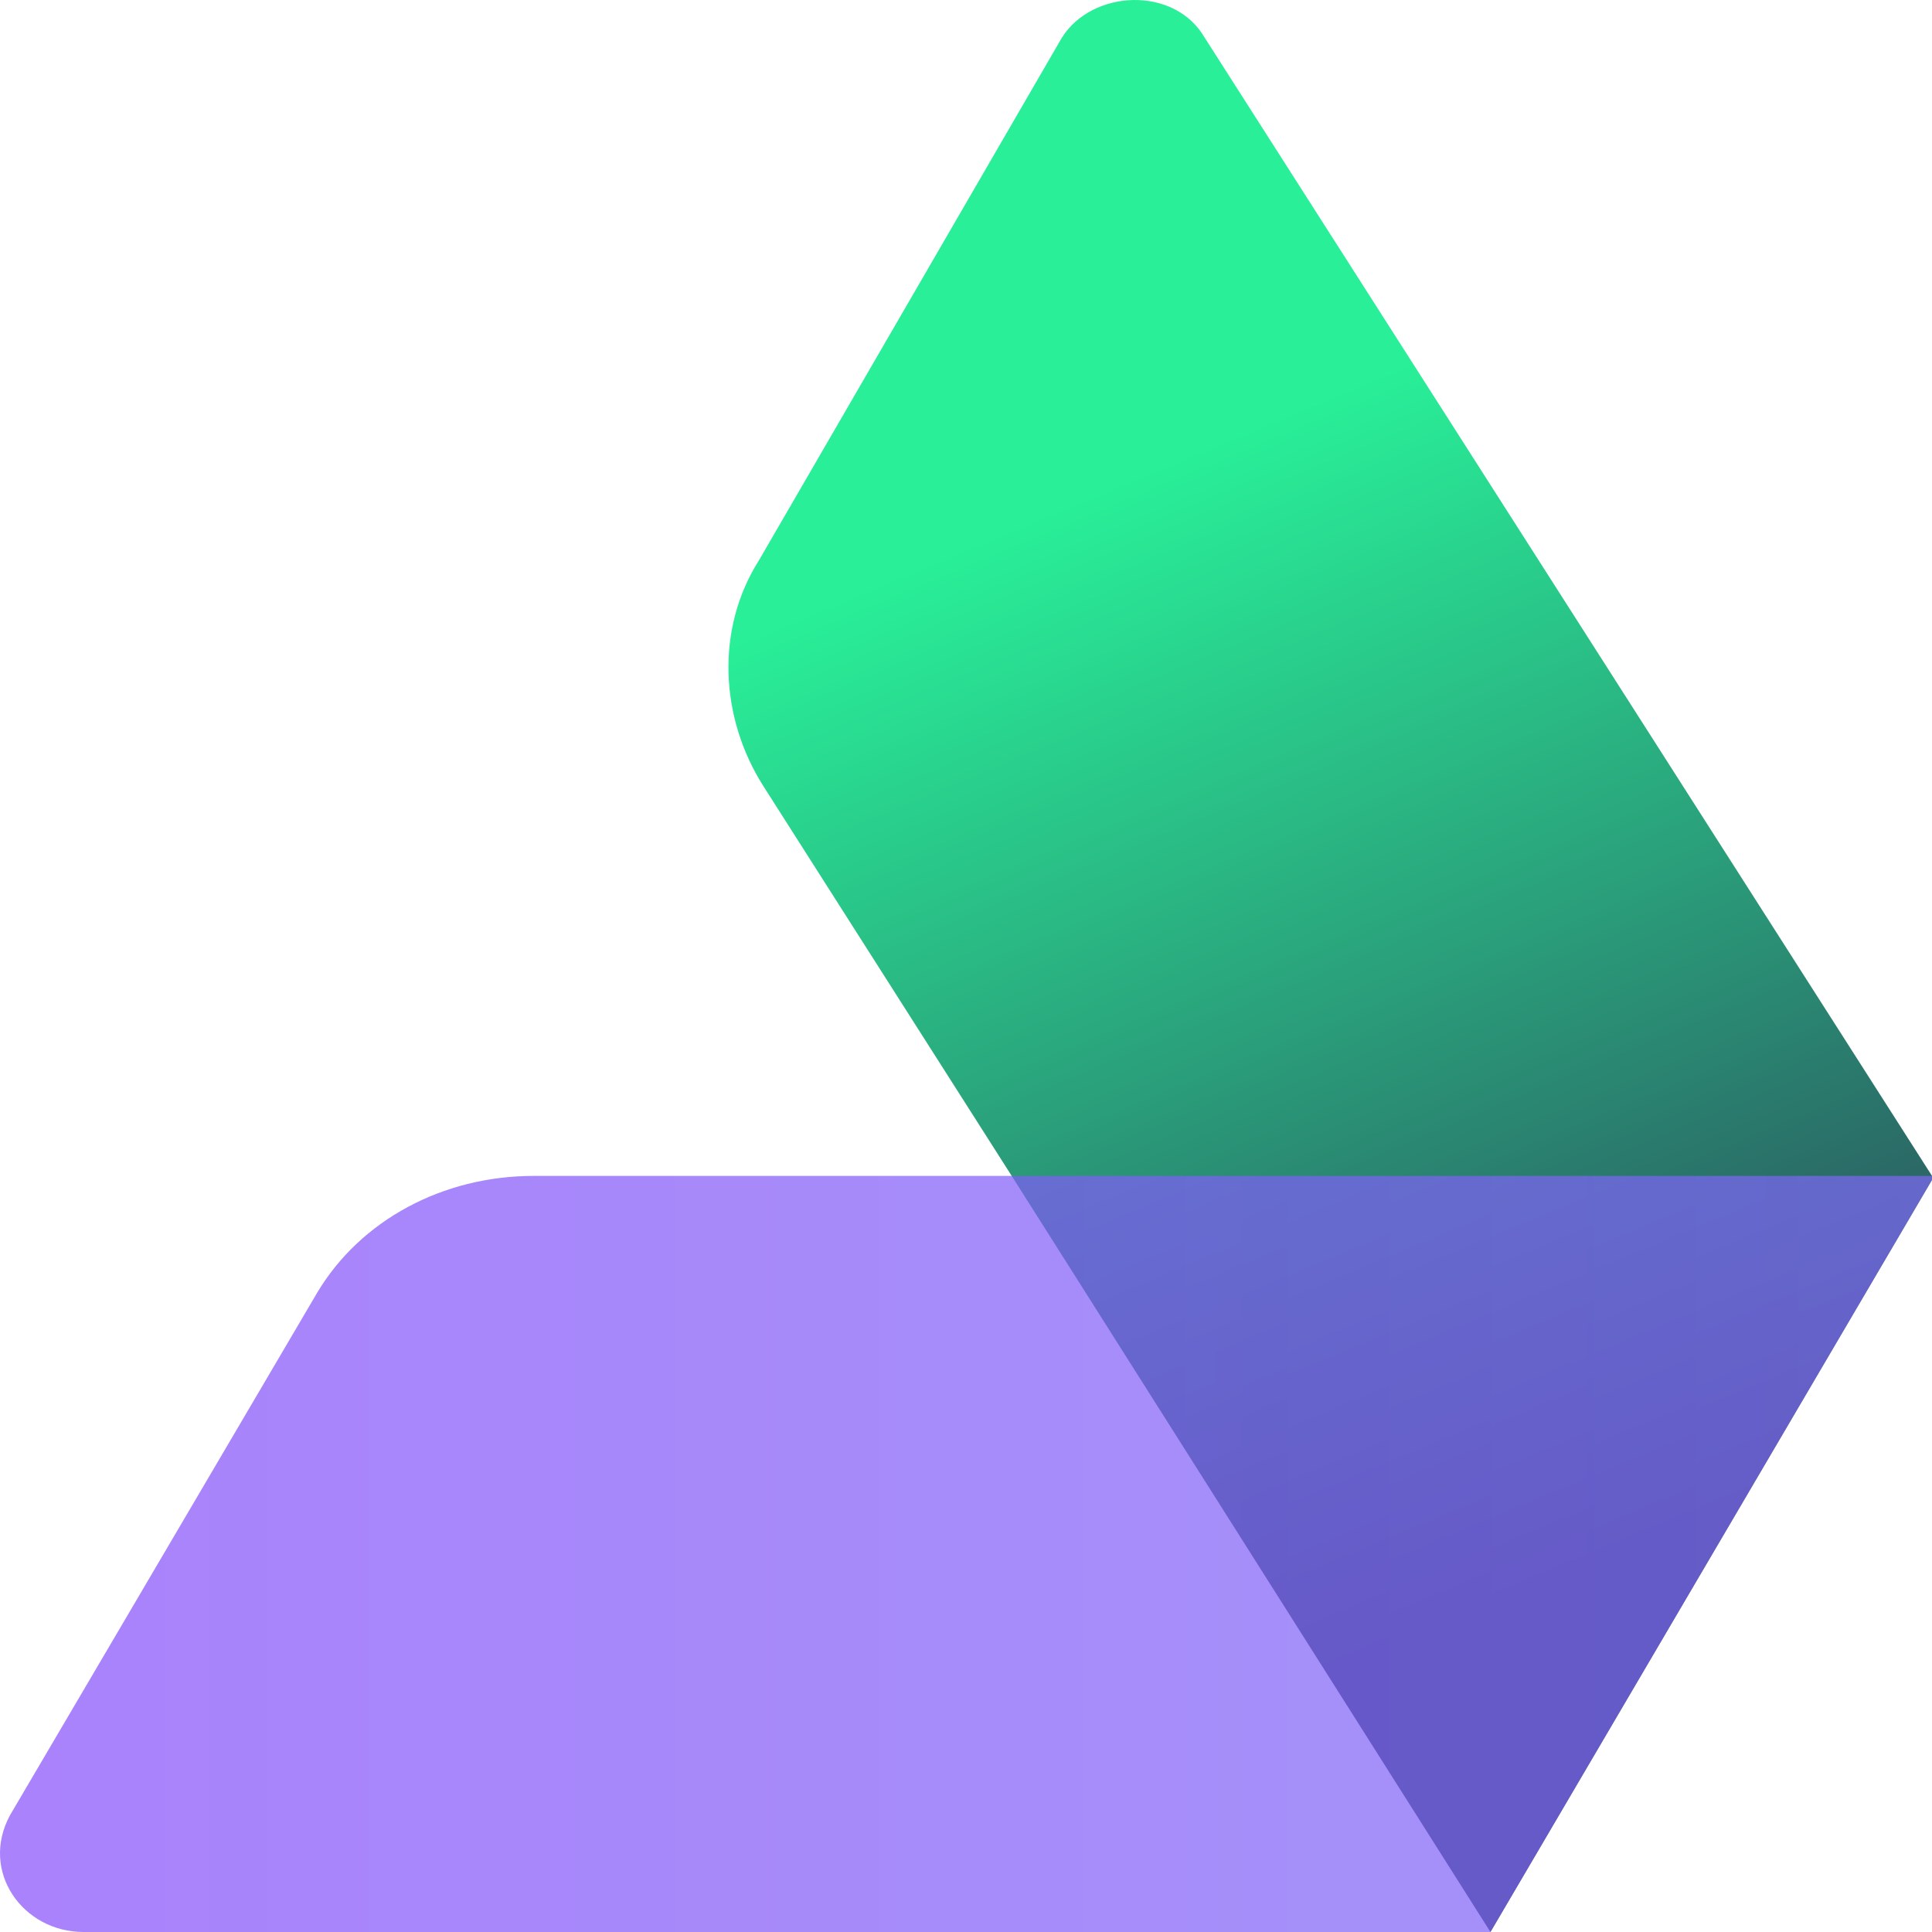 <svg width="209" height="209" viewBox="0 0 209 209" fill="none" xmlns="http://www.w3.org/2000/svg">
<path d="M82.089 60.639C77.406 68.035 77.874 77.607 82.557 85.003L109.719 127.64L161.233 208.998L209 127.64V127.205L130.324 4.08C127.046 -1.575 118.149 -1.14 114.87 4.08L82.089 60.639Z" fill="url(#paint0_linear_76_2)"/>
<path opacity="0.7" d="M9.034 209H161.233L209 127.642V127.207H57.738C47.903 127.207 39.006 131.993 34.323 139.824L1.073 196.383C-2.205 202.474 2.478 209 9.034 209Z" fill="url(#paint1_linear_76_2)"/>
<defs>
<linearGradient id="paint0_linear_76_2" x1="177.513" y1="168.674" x2="127.816" y2="49.529" gradientUnits="userSpaceOnUse">
<stop offset="0.001" stop-color="#2B4559"/>
<stop offset="1" stop-color="#29EF98"/>
</linearGradient>
<linearGradient id="paint1_linear_76_2" x1="209.042" y1="168.444" x2="0.136" y2="168.444" gradientUnits="userSpaceOnUse">
<stop offset="0.001" stop-color="#7D68F6"/>
<stop offset="1" stop-color="#854DFB"/>
</linearGradient>
</defs>
</svg>
